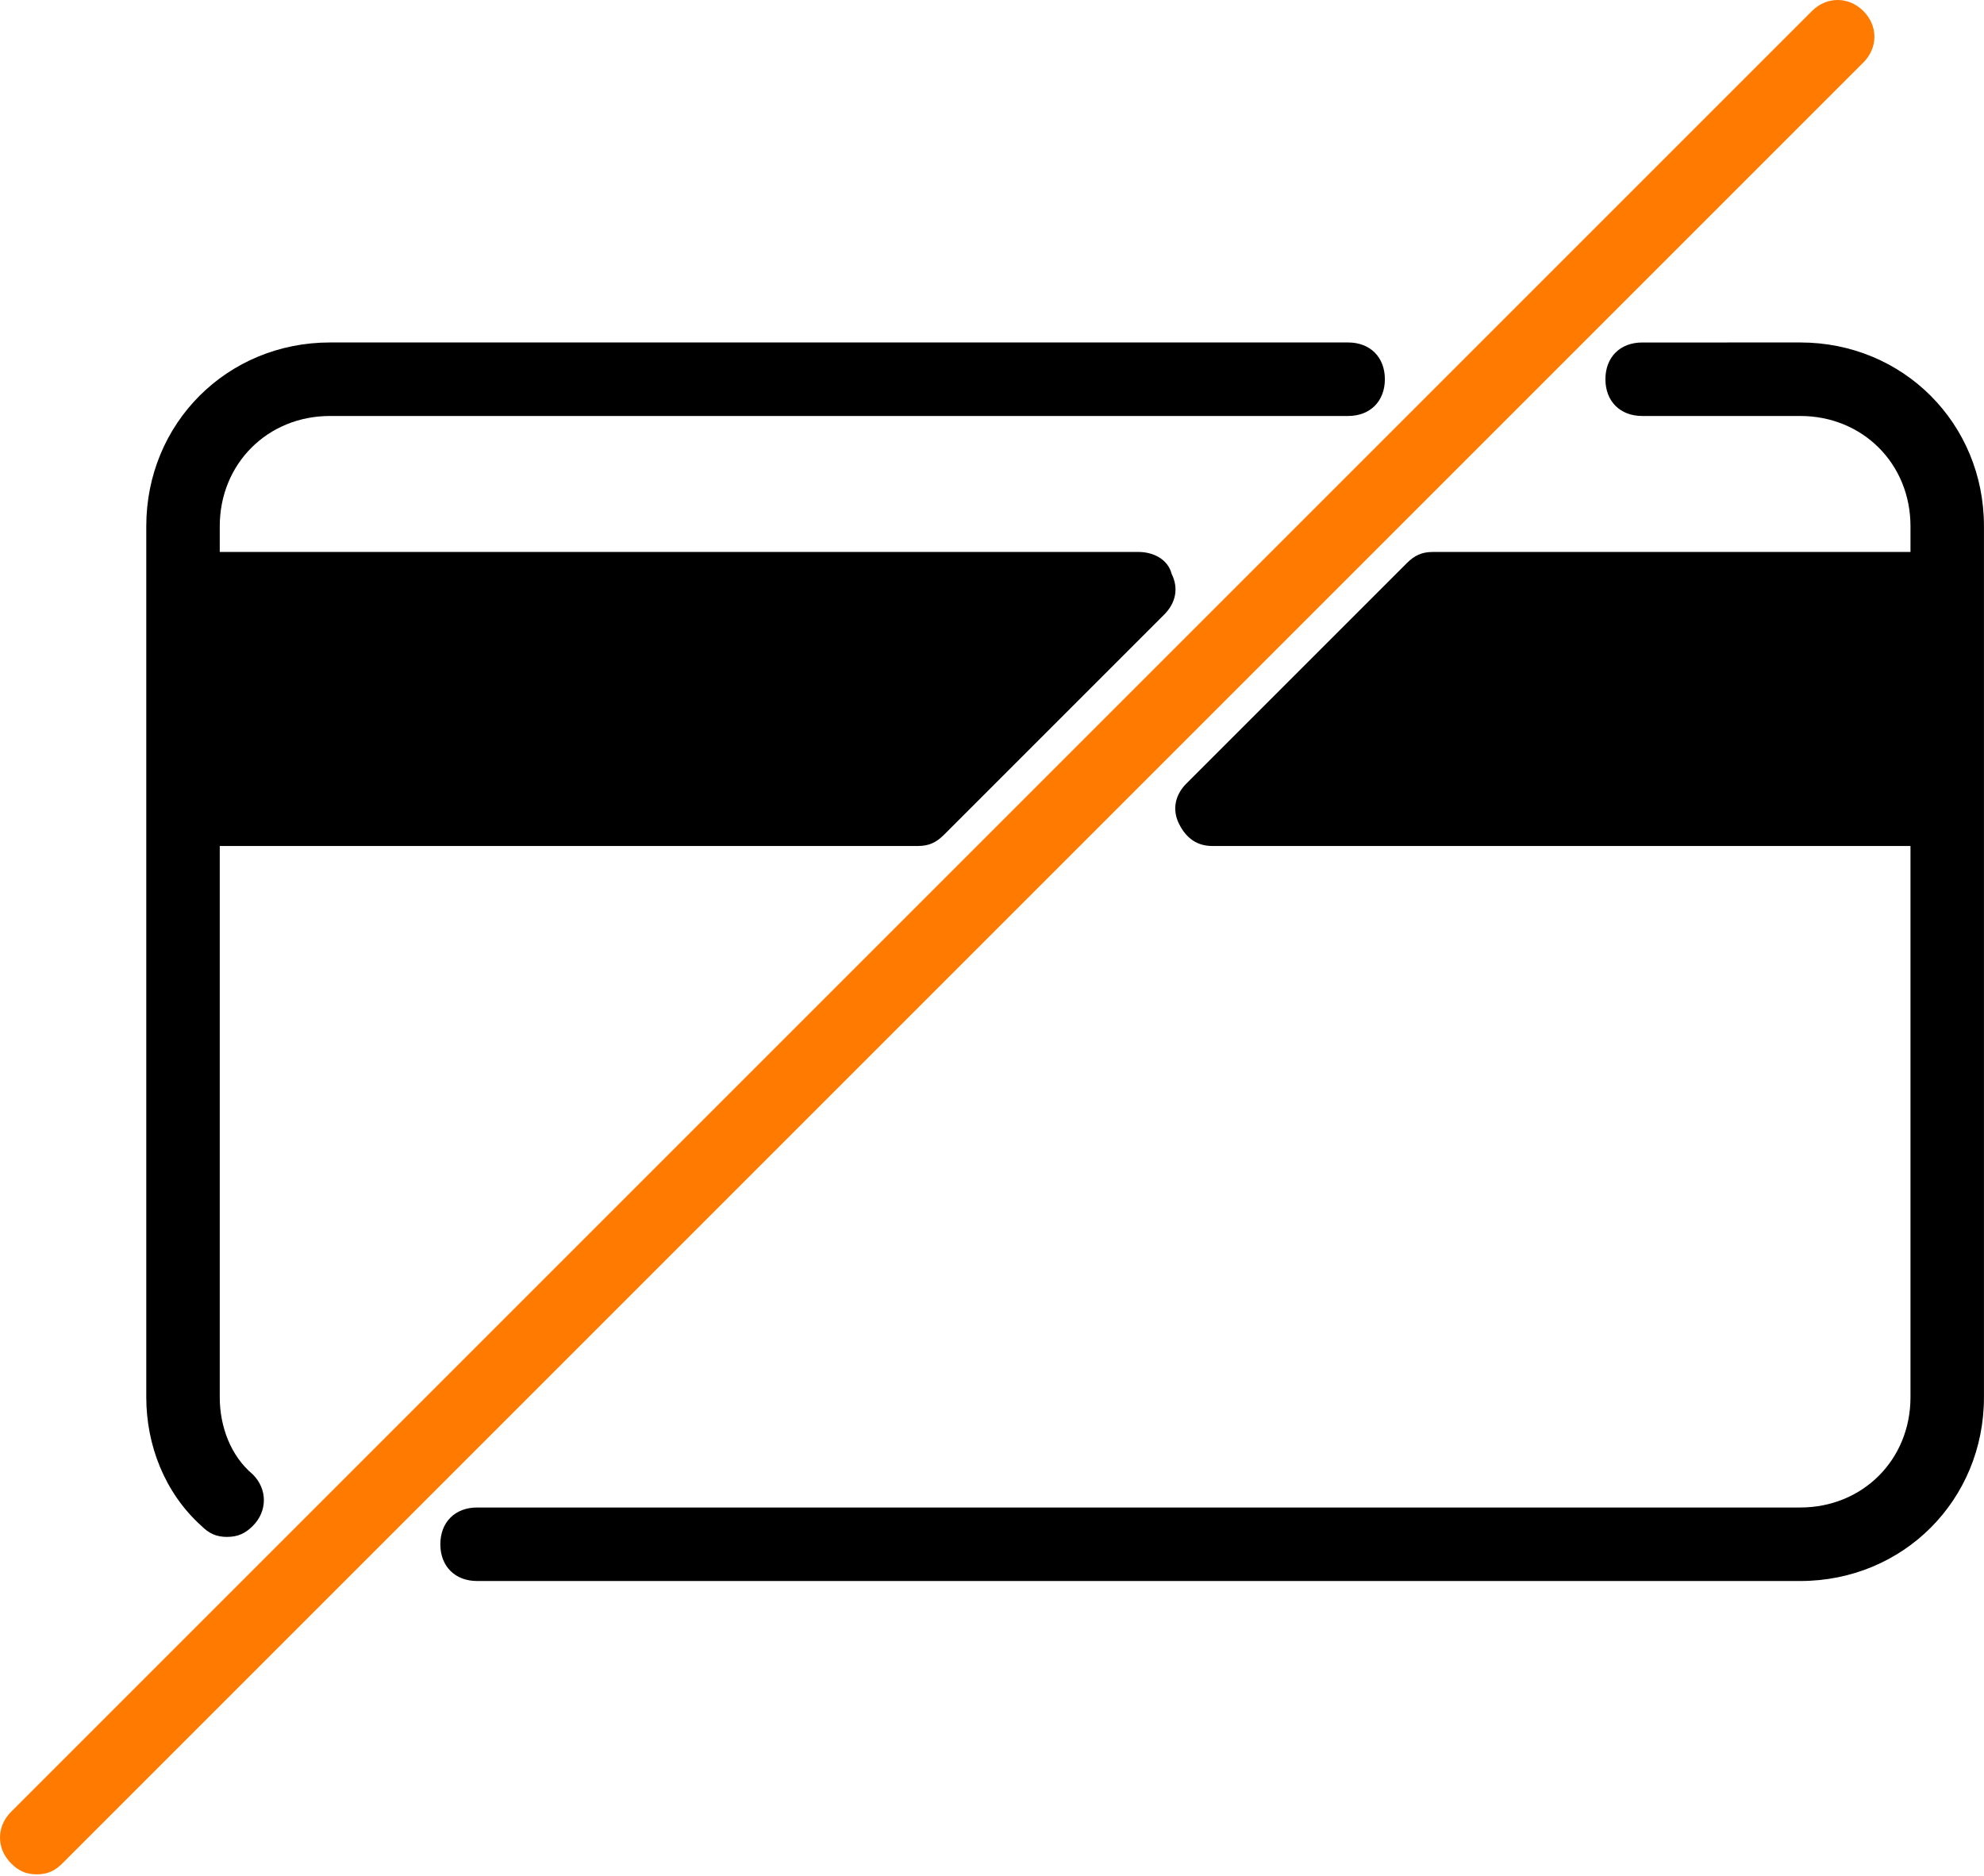 <svg xmlns="http://www.w3.org/2000/svg" width="55" height="52" viewBox="0 0 55 52" fill="none"><path d="M6.296 42.607C6.602 42.607 6.806 42.505 7.009 42.302C7.417 41.894 7.417 41.283 7.009 40.875C6.398 40.366 6.092 39.551 6.092 38.736V23.453H25.451C25.756 23.453 25.96 23.351 26.164 23.147L32.277 17.034C32.583 16.728 32.685 16.321 32.481 15.913C32.379 15.505 31.971 15.302 31.564 15.302H6.092V14.589C6.092 12.857 7.417 11.532 9.149 11.532H37.372C37.983 11.532 38.391 11.124 38.391 10.513C38.391 9.902 37.983 9.494 37.372 9.494H9.149C6.296 9.494 4.055 11.736 4.055 14.589V38.736C4.055 40.06 4.564 41.385 5.583 42.302C5.787 42.506 5.991 42.608 6.296 42.608V42.607Z" fill="black"></path><path d="M45.524 9.495C44.913 9.495 44.505 9.902 44.505 10.513C44.505 11.125 44.913 11.532 45.524 11.532H49.905C51.637 11.532 52.962 12.857 52.962 14.589V15.302H39.716C39.411 15.302 39.207 15.404 39.003 15.608L32.89 21.721C32.584 22.026 32.482 22.434 32.686 22.842C32.89 23.249 33.196 23.453 33.603 23.453H52.962V38.736C52.962 40.468 51.637 41.792 49.905 41.792H13.226C12.615 41.792 12.207 42.2 12.207 42.811C12.207 43.423 12.615 43.83 13.226 43.83H49.905C52.758 43.83 54.999 41.589 54.999 38.736V14.589C54.999 11.736 52.758 9.494 49.905 9.494L45.524 9.495Z" fill="black"></path><path d="M1.019 51.962C1.325 51.962 1.528 51.86 1.732 51.656L51.656 1.732C52.064 1.325 52.064 0.713 51.656 0.306C51.249 -0.102 50.637 -0.102 50.23 0.306L0.306 50.23C-0.102 50.637 -0.102 51.249 0.306 51.656C0.509 51.86 0.713 51.962 1.019 51.962Z" fill="#FF7A00"></path></svg>